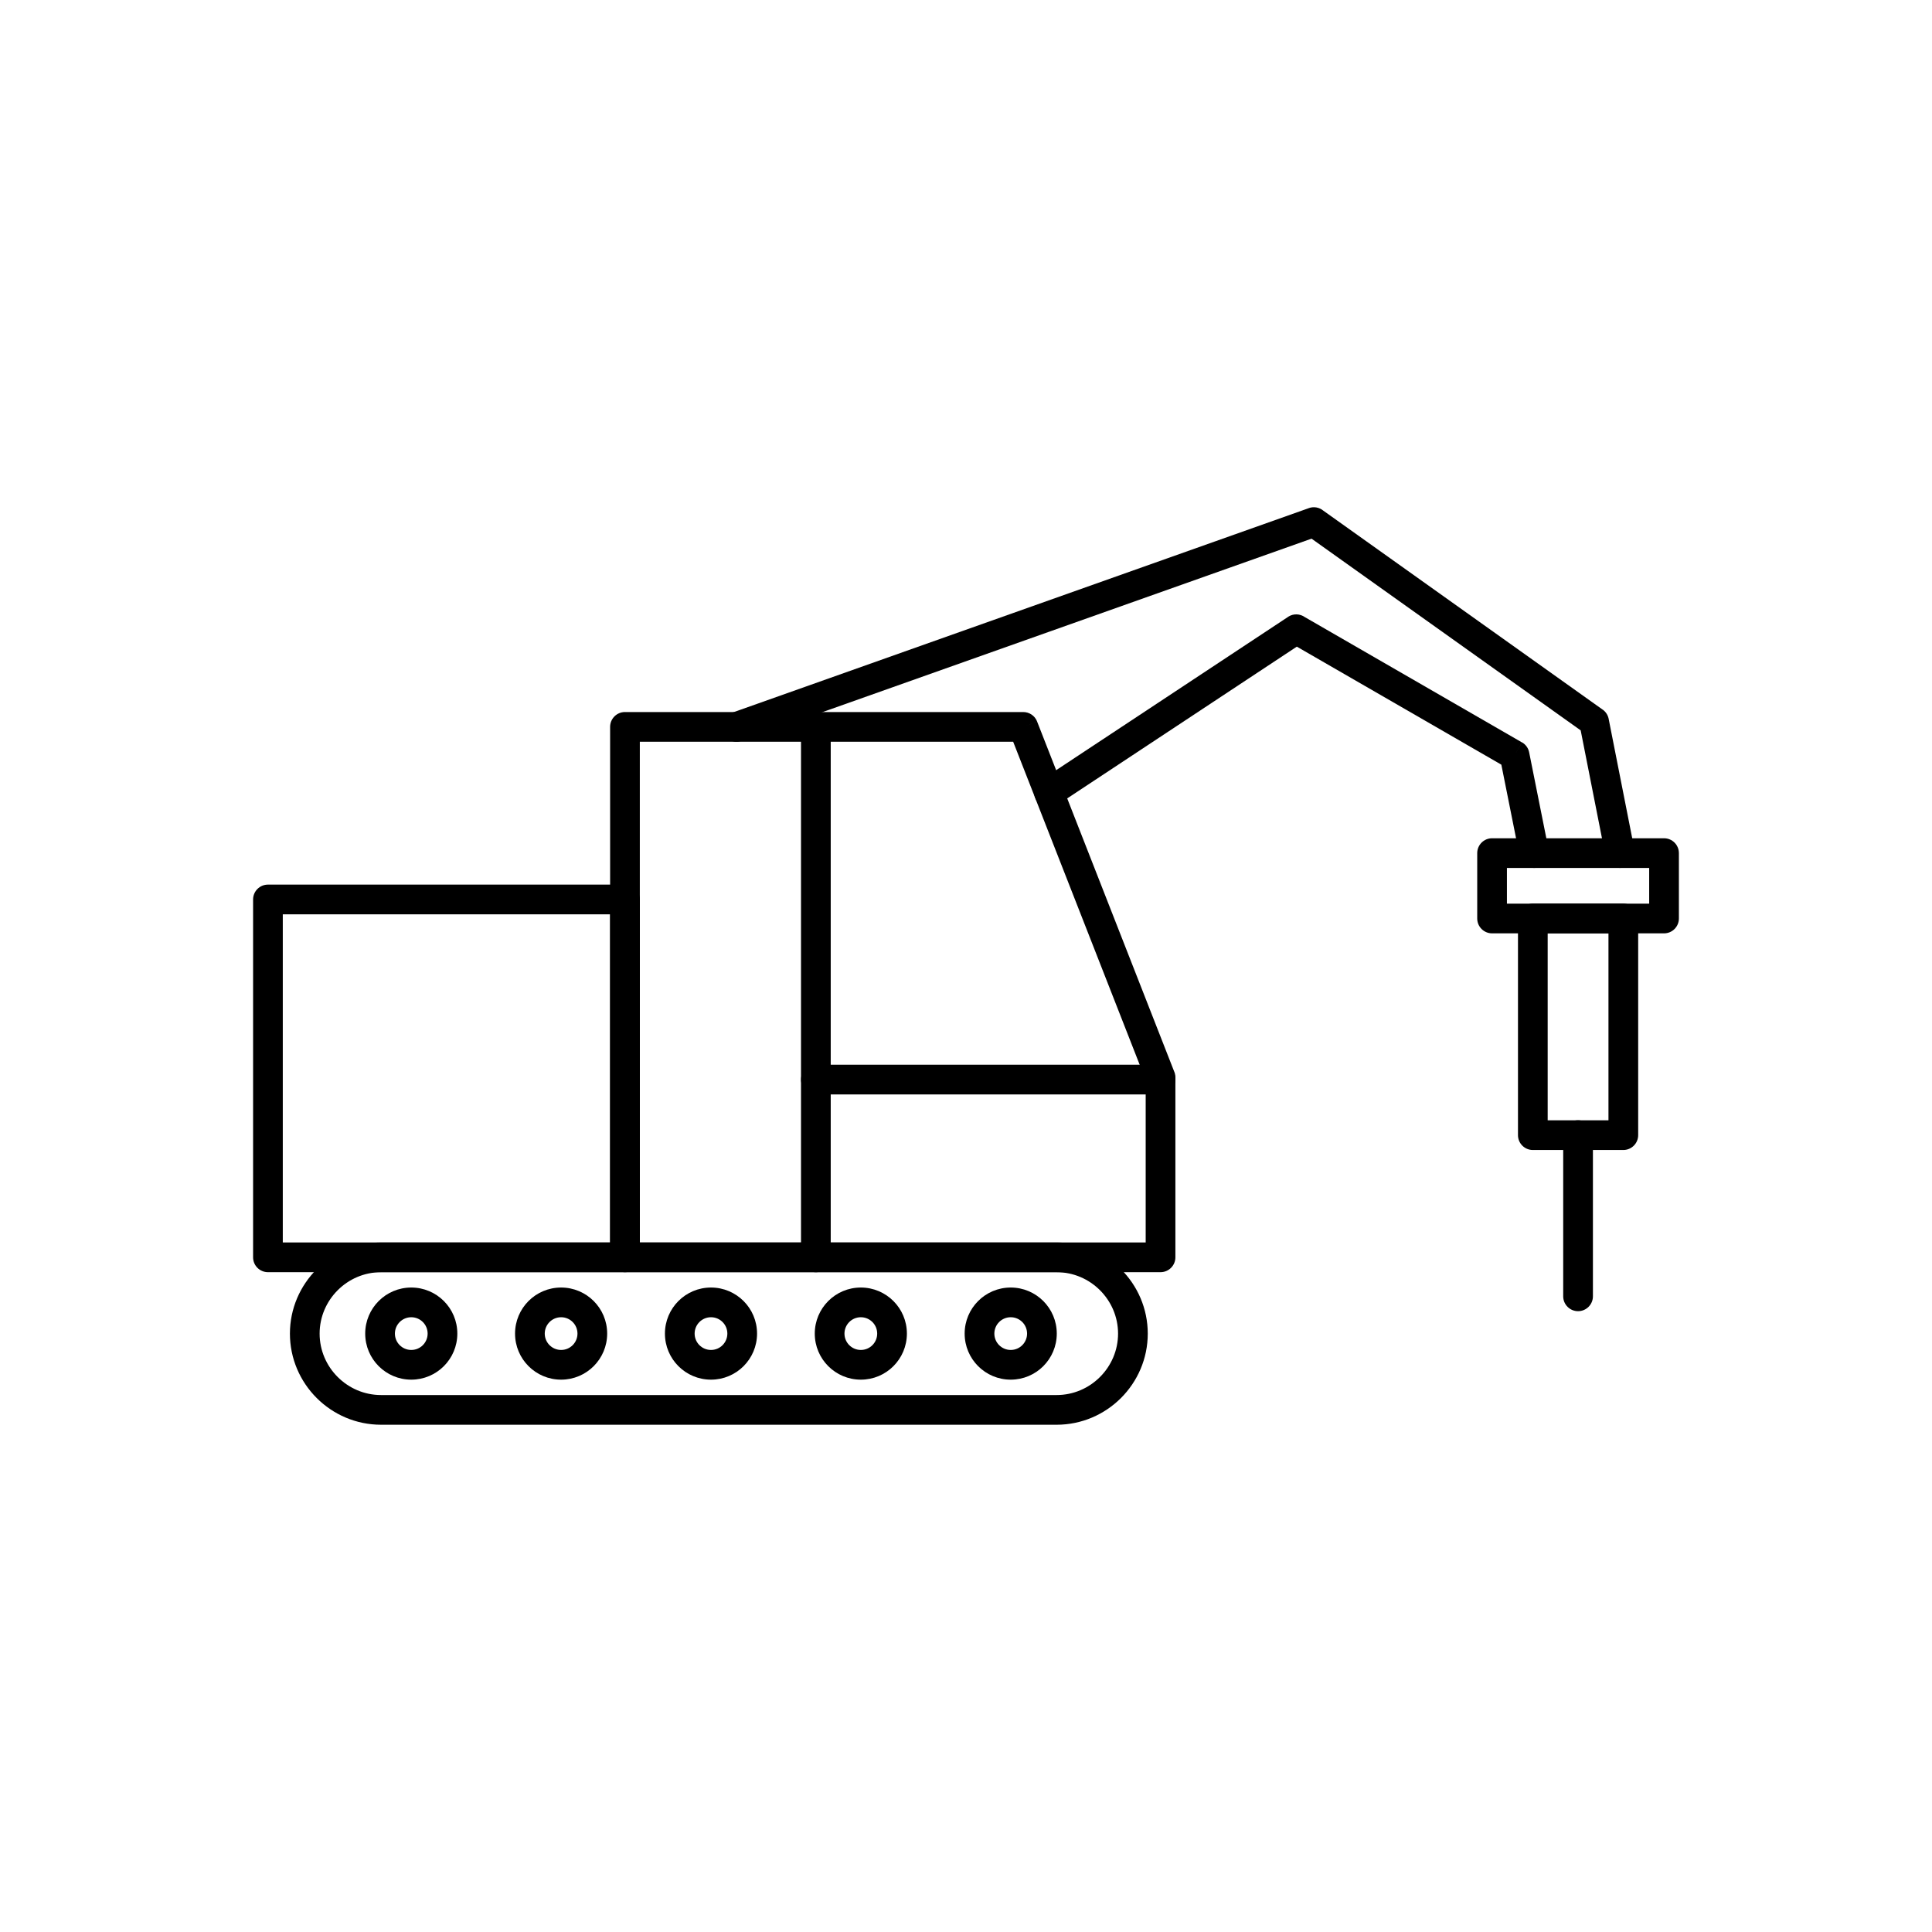 <?xml version="1.0" encoding="UTF-8"?>
<!-- Uploaded to: SVG Repo, www.svgrepo.com, Generator: SVG Repo Mixer Tools -->
<svg fill="#000000" width="800px" height="800px" version="1.1" viewBox="144 144 512 512" xmlns="http://www.w3.org/2000/svg">
 <g>
  <path d="m412.5 340.57h-98.941v132.7h134.06v-43.039zm-102.88-7.871h105.5c1.594-0.023 3.106 0.93 3.723 2.5l-3.664 1.438 3.66-1.43 36.281 92.633c0.238 0.508 0.371 1.07 0.371 1.668v47.695c0 2.172-1.762 3.938-3.938 3.938h-141.93c-2.172 0-3.938-1.762-3.938-3.938v-140.57c0-2.172 1.762-3.938 3.938-3.938z"/>
  <path d="m215.01 378.43h94.621c2.172 0 3.938 1.762 3.938 3.938v94.836c0 2.172-1.762 3.938-3.938 3.938h-94.621c-2.172 0-3.938-1.762-3.938-3.938v-94.836c0-2.172 1.762-3.938 3.938-3.938zm90.684 7.871h-86.75v86.965h86.75z"/>
  <path d="m424.02 521.57h-179.04c-6.644 0-12.684-2.715-17.059-7.09s-7.09-10.414-7.09-17.059 2.715-12.684 7.09-17.059 10.414-7.09 17.059-7.09h179.04c6.644 0 12.684 2.715 17.059 7.09s7.09 10.414 7.09 17.059-2.715 12.684-7.09 17.059-10.414 7.09-17.059 7.09zm-179.04-7.871h179.04c4.473 0 8.543-1.832 11.492-4.785 2.953-2.953 4.785-7.019 4.785-11.492 0-4.473-1.832-8.543-4.785-11.492-2.953-2.953-7.019-4.785-11.492-4.785h-179.04c-4.473 0-8.543 1.832-11.492 4.785-2.953 2.953-4.785 7.019-4.785 11.492 0 4.473 1.832 8.543 4.785 11.492 2.953 2.953 7.019 4.785 11.492 4.785z"/>
  <path d="m411.85 493.08c-1.199 0-2.281 0.484-3.066 1.27-0.785 0.785-1.27 1.867-1.27 3.066s0.484 2.281 1.27 3.066 1.867 1.27 3.066 1.27c1.199 0 2.281-0.484 3.066-1.27 0.785-0.785 1.27-1.867 1.27-3.066s-0.484-2.281-1.27-3.066c-0.785-0.785-1.867-1.27-3.066-1.27zm-8.633-4.297c2.211-2.211 5.262-3.574 8.633-3.574s6.422 1.367 8.633 3.574c2.211 2.211 3.574 5.262 3.574 8.633 0 3.371-1.367 6.422-3.574 8.633-2.211 2.211-5.262 3.574-8.633 3.574s-6.422-1.367-8.633-3.574c-2.211-2.211-3.574-5.262-3.574-8.633 0-3.371 1.367-6.422 3.574-8.633z"/>
  <path d="m372.13 493.08c-1.199 0-2.281 0.484-3.066 1.27-0.785 0.785-1.27 1.867-1.27 3.066s0.484 2.281 1.27 3.066 1.867 1.27 3.066 1.27c1.199 0 2.281-0.484 3.066-1.27 0.785-0.785 1.27-1.867 1.27-3.066s-0.484-2.281-1.27-3.066c-0.785-0.785-1.867-1.27-3.066-1.27zm-8.633-4.297c2.211-2.211 5.262-3.574 8.633-3.574 3.371 0 6.422 1.367 8.633 3.574 2.211 2.211 3.574 5.262 3.574 8.633 0 3.371-1.367 6.422-3.574 8.633-2.207 2.211-5.262 3.574-8.633 3.574-3.371 0-6.422-1.367-8.633-3.574-2.211-2.211-3.574-5.262-3.574-8.633 0-3.371 1.367-6.422 3.574-8.633z"/>
  <path d="m332.42 493.08c-1.199 0-2.281 0.484-3.066 1.27-0.785 0.785-1.27 1.867-1.27 3.066s0.484 2.281 1.27 3.066c0.785 0.785 1.867 1.27 3.066 1.27s2.281-0.484 3.066-1.27 1.27-1.867 1.27-3.066-0.484-2.281-1.27-3.066c-0.785-0.785-1.867-1.27-3.066-1.27zm-8.633-4.297c2.211-2.211 5.262-3.574 8.633-3.574 3.371 0 6.422 1.367 8.633 3.574 2.211 2.211 3.574 5.262 3.574 8.633 0 3.371-1.367 6.422-3.574 8.633-2.211 2.211-5.262 3.574-8.633 3.574-3.371 0-6.422-1.367-8.633-3.574-2.211-2.211-3.574-5.262-3.574-8.633 0-3.371 1.367-6.422 3.574-8.633z"/>
  <path d="m292.7 493.08c-1.199 0-2.281 0.484-3.066 1.27-0.785 0.785-1.27 1.867-1.27 3.066s0.484 2.281 1.27 3.066c0.785 0.785 1.867 1.27 3.066 1.27s2.281-0.484 3.066-1.27c0.785-0.785 1.27-1.867 1.27-3.066s-0.484-2.281-1.27-3.066c-0.785-0.785-1.867-1.27-3.066-1.27zm-8.633-4.297c2.211-2.211 5.262-3.574 8.633-3.574s6.422 1.367 8.633 3.574c2.211 2.211 3.574 5.262 3.574 8.633 0 3.371-1.367 6.422-3.574 8.633-2.211 2.211-5.262 3.574-8.633 3.574s-6.422-1.367-8.633-3.574c-2.211-2.211-3.574-5.262-3.574-8.633 0-3.371 1.367-6.422 3.574-8.633z"/>
  <path d="m252.99 493.08c-1.199 0-2.281 0.484-3.066 1.27-0.785 0.785-1.27 1.867-1.27 3.066s0.484 2.281 1.27 3.066 1.867 1.27 3.066 1.27 2.281-0.484 3.066-1.27c0.785-0.785 1.27-1.867 1.27-3.066s-0.484-2.281-1.27-3.066c-0.785-0.785-1.867-1.27-3.066-1.27zm-8.633-4.297c2.211-2.211 5.262-3.574 8.633-3.574 3.371 0 6.422 1.367 8.633 3.574 2.211 2.211 3.574 5.262 3.574 8.633 0 3.371-1.367 6.422-3.574 8.633-2.211 2.211-5.262 3.574-8.633 3.574-3.371 0-6.422-1.367-8.633-3.574-2.211-2.211-3.574-5.262-3.574-8.633 0-3.371 1.367-6.422 3.574-8.633z"/>
  <path d="m337.87 332.93c-2.047 0.723-3.121 2.965-2.398 5.012 0.723 2.047 2.965 3.121 5.012 2.398l151.09-53.59 71.324 50.805 6.566 33.277c0.418 2.133 2.481 3.523 4.613 3.106 2.133-0.418 3.523-2.481 3.106-4.613l-6.84-34.66c-0.156-1.012-0.707-1.961-1.605-2.606l-2.285 3.207 2.277-3.199-74.031-52.734c-1.031-0.855-2.477-1.164-3.832-0.684l0.004 0.008-153 54.27z"/>
  <path d="m419.84 350.79c-1.809 1.195-2.305 3.633-1.105 5.441 1.195 1.809 3.633 2.305 5.441 1.105l63.496-41.969 54.199 31.277 4.84 24.203c0.426 2.133 2.496 3.516 4.629 3.09 2.133-0.426 3.516-2.496 3.09-4.629l-5.176-25.871c-0.199-1.098-0.863-2.102-1.902-2.703l-1.969 3.41 1.953-3.398-57.531-33.199c-1.289-0.918-3.059-1-4.453-0.078l2.172 3.285-2.168-3.273-65.516 43.305z"/>
  <path d="m581.05 374.02h-37.699v9.453h37.699zm-41.633-7.871h45.57c2.172 0 3.938 1.762 3.938 3.938v17.324c0 2.172-1.762 3.938-3.938 3.938h-45.57c-2.172 0-3.938-1.762-3.938-3.938v-17.324c0-2.172 1.762-3.938 3.938-3.938z"/>
  <path d="m570.26 391.34h-16.109v49.547h16.109zm-20.043-7.871h23.98c2.172 0 3.938 1.762 3.938 3.938v57.418c0 2.172-1.762 3.938-3.938 3.938h-23.98c-2.172 0-3.938-1.762-3.938-3.938v-57.418c0-2.172 1.762-3.938 3.938-3.938z"/>
  <path d="m566.14 444.82c0-2.172-1.762-3.938-3.938-3.938-2.172 0-3.938 1.762-3.938 3.938v42.719c0 2.172 1.762 3.938 3.938 3.938 2.172 0 3.938-1.762 3.938-3.938z"/>
  <path d="m364.15 336.64c0-2.172-1.762-3.938-3.938-3.938-2.172 0-3.938 1.762-3.938 3.938v140.57c0 2.172 1.762 3.938 3.938 3.938 2.172 0 3.938-1.762 3.938-3.938z"/>
  <path d="m451.56 434.04c2.172 0 3.938-1.762 3.938-3.938 0-2.172-1.762-3.938-3.938-3.938h-91.344c-2.172 0-3.938 1.762-3.938 3.938 0 2.172 1.762 3.938 3.938 3.938z"/>
 </g>
</svg>